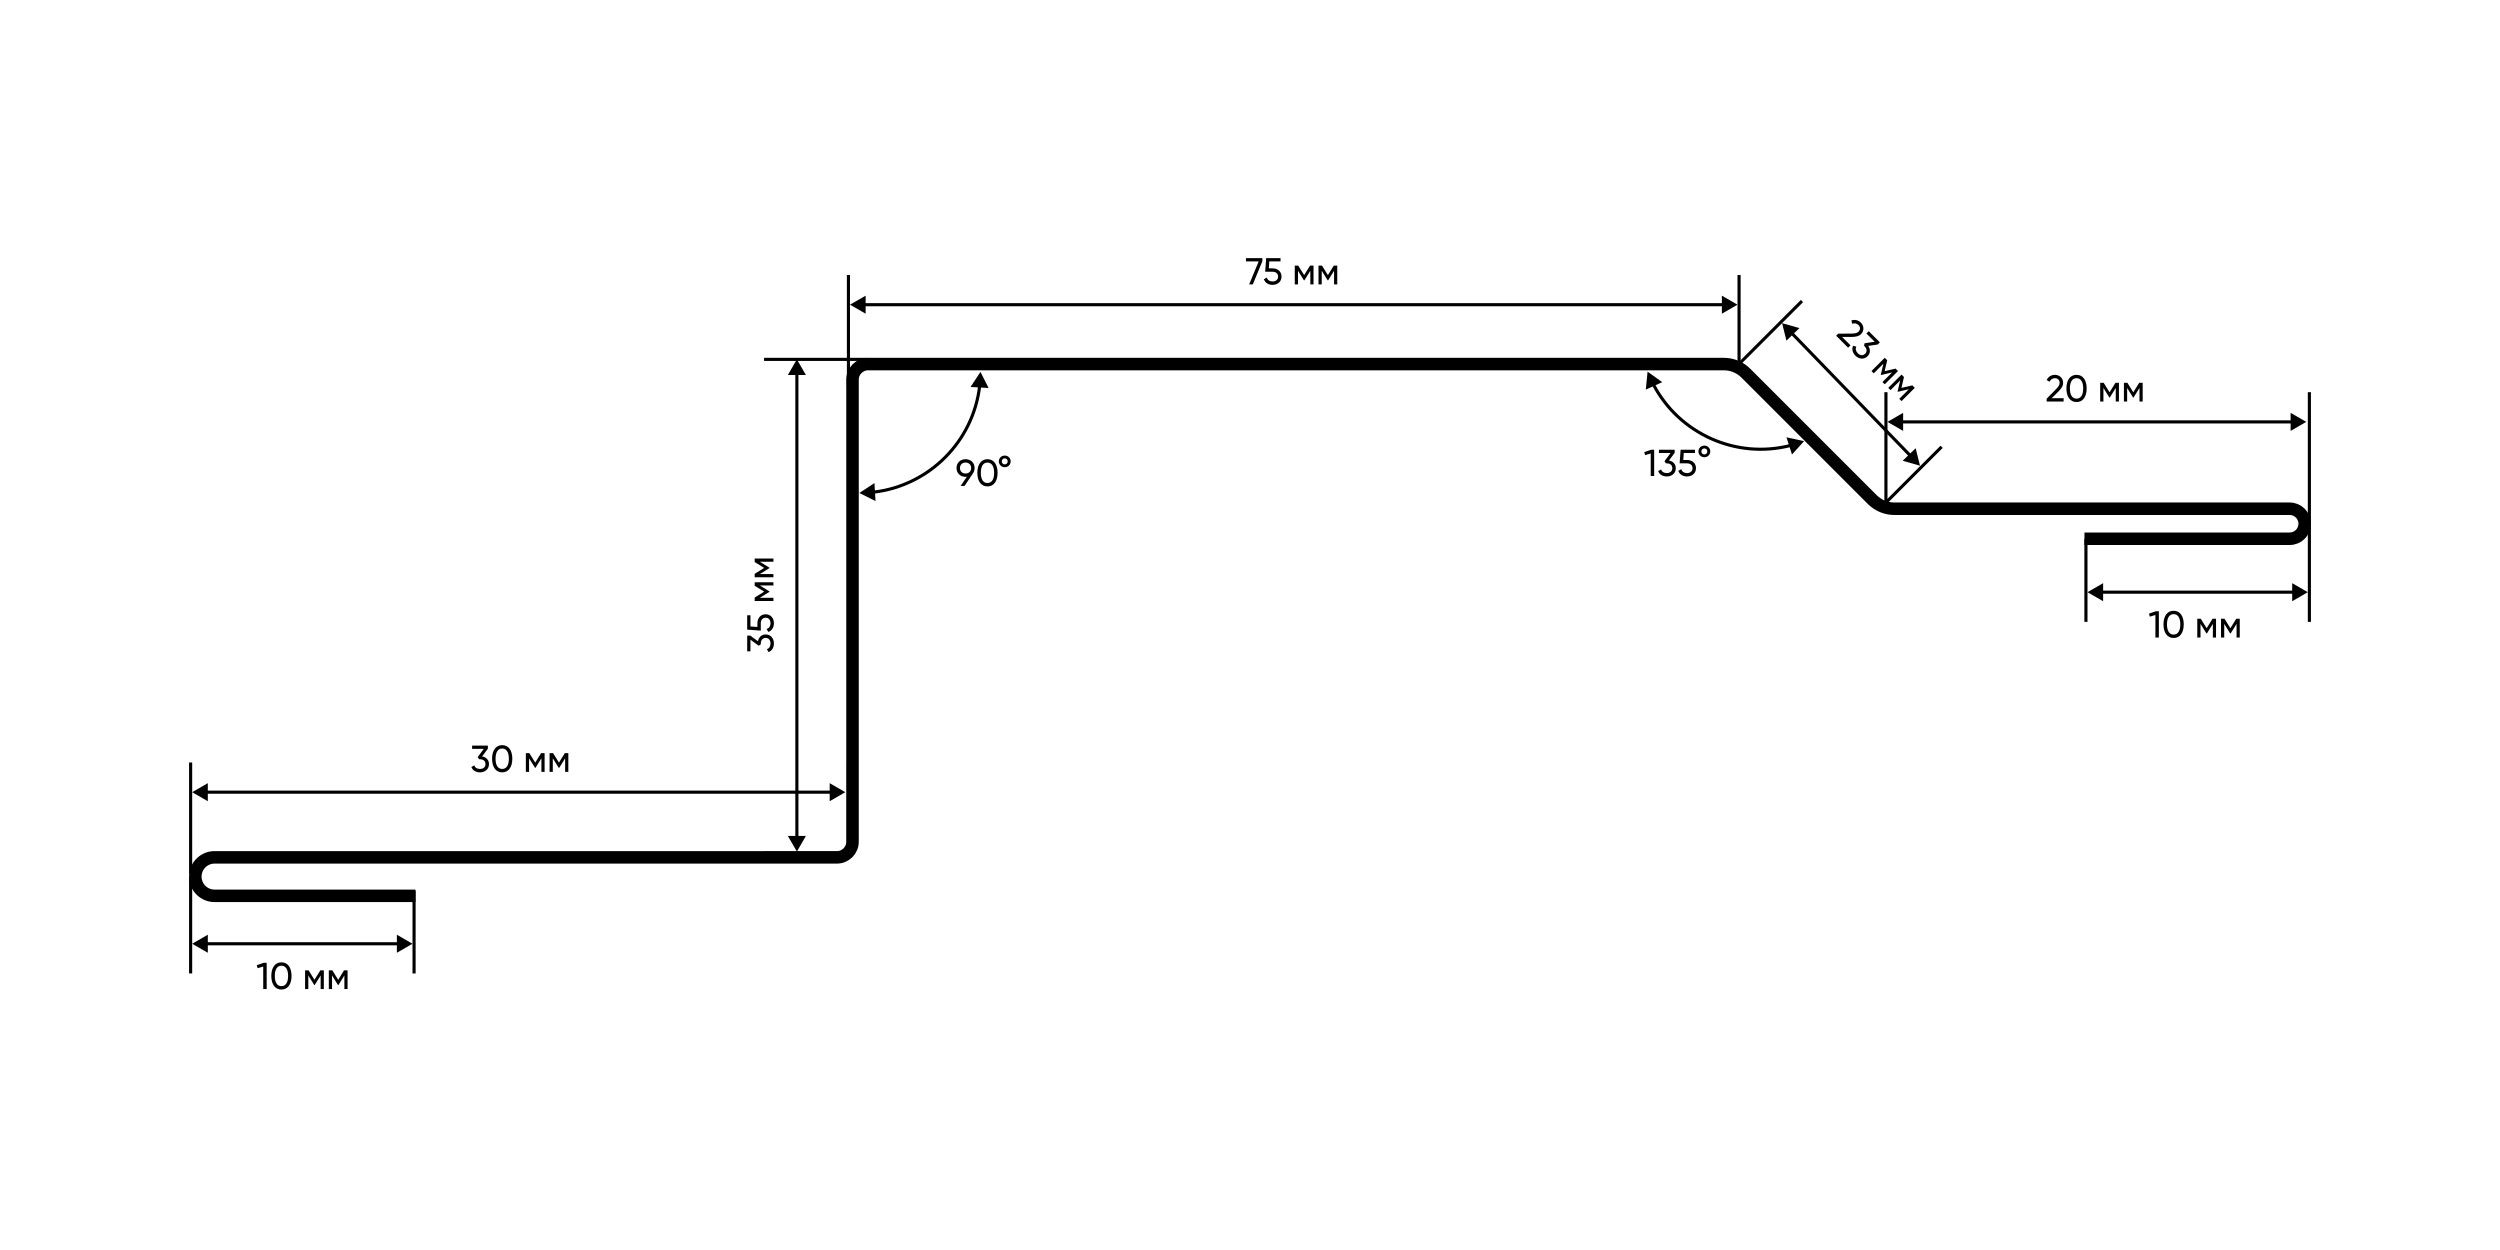 <svg width="1600" height="800" viewBox="0 0 1600 800" fill="none" xmlns="http://www.w3.org/2000/svg">
<rect width="1600" height="800" fill="white"/>
<path d="M265.861 573.332H137.313C130.513 573.332 125 567.819 125 561.019V561.019C125 554.219 130.513 548.706 137.313 548.706H535.613C541.136 548.706 545.613 544.229 545.613 538.706V243C545.613 237.477 550.09 233 555.613 233H1103.24C1108.54 233 1113.63 235.107 1117.38 238.858L1198.26 319.736C1202.01 323.487 1207.09 325.594 1212.4 325.594H1465.4C1470.7 325.594 1475 329.894 1475 335.198V335.198C1475 340.502 1470.7 344.802 1465.4 344.802H1334.05" stroke="black" stroke-width="8"/>
<path d="M543 176V247" stroke="black" stroke-width="2"/>
<line x1="1113" y1="176" x2="1113" y2="232" stroke="black" stroke-width="2"/>
<mask maskUnits="userSpaceOnUse" x="0" y="0" width="0" height="0" fill="black">
<rect fill="white" width="0" height="0"/>
</mask>
<path d="M544 195L554 200.774L554 189.226L544 195ZM1112 195L1102 189.227L1102 200.774L1112 195ZM553 196L1103 196L1103 194L553 194L553 196Z" fill="black" mask="url(#)"/>
<path d="M797.432 165.2V167.312H805.544L799.472 182H801.8L807.92 167.192V165.2H797.432ZM814.519 171.752H812.071L812.359 167.288H819.535V165.2H810.343L809.719 173.912H814.471C816.463 173.912 817.975 175.016 817.975 177.032C817.975 179.024 816.463 180.128 814.423 180.128C812.599 180.128 811.231 179.288 810.775 177.632L808.879 178.712C809.695 181.112 811.951 182.312 814.423 182.312C817.447 182.312 820.183 180.44 820.183 177.032C820.183 173.6 817.519 171.752 814.519 171.752ZM840.654 170H838.422L834.654 176.072L830.886 170H828.654V182H830.718V173.288L834.534 179.432H834.798L838.614 173.288V182H840.654V170ZM855.842 170H853.61L849.842 176.072L846.074 170H843.842V182H845.906V173.288L849.722 179.432H849.986L853.802 173.288V182H855.842V170Z" fill="black"/>
<path d="M122 488V559" stroke="black" stroke-width="2"/>
<line x1="543" y1="488" x2="543" y2="544" stroke="black" stroke-width="2"/>
<mask maskUnits="userSpaceOnUse" x="0" y="0" width="0" height="0" fill="black">
<rect fill="white" width="0" height="0"/>
</mask>
<path d="M123 507L133 512.774L133 501.226L123 507ZM541 507L531 501.227L531 512.774L541 507ZM132 508L532 508L532 506L132 506L132 508Z" fill="black" mask="url(#)"/>
<path d="M308.584 484.088L312.232 479.168V477.2H302.152V479.288H309.616L305.728 484.544L306.616 485.912H307.192C309.208 485.912 310.72 487.016 310.72 489.032C310.72 491.024 309.208 492.128 307.192 492.128C305.368 492.128 304.048 491.36 303.544 489.8L301.672 490.904C302.536 493.16 304.72 494.312 307.192 494.312C310.216 494.312 312.952 492.44 312.952 489.032C312.952 486.248 311.008 484.544 308.584 484.088ZM321.404 494.312C325.58 494.312 327.884 490.784 327.884 485.6C327.884 480.416 325.58 476.888 321.404 476.888C317.252 476.888 314.924 480.416 314.924 485.6C314.924 490.784 317.252 494.312 321.404 494.312ZM321.404 492.128C318.692 492.128 317.156 489.776 317.156 485.6C317.156 481.424 318.692 479.048 321.404 479.048C324.116 479.048 325.676 481.424 325.676 485.6C325.676 489.776 324.116 492.128 321.404 492.128ZM348.545 482H346.313L342.545 488.072L338.777 482H336.545V494H338.609V485.288L342.425 491.432H342.689L346.505 485.288V494H348.545V482ZM363.732 482H361.5L357.732 488.072L353.964 482H351.732V494H353.796V485.288L357.612 491.432H357.876L361.692 485.288V494H363.732V482Z" fill="black"/>
<path d="M1207 251V322" stroke="black" stroke-width="2"/>
<line x1="1478" y1="251" x2="1478" y2="337" stroke="black" stroke-width="2"/>
<mask maskUnits="userSpaceOnUse" x="0" y="0" width="0" height="0" fill="black">
<rect fill="white" width="0" height="0"/>
</mask>
<path d="M1208 270L1218 275.774L1218 264.226L1208 270ZM1476 270L1466 264.227L1466 275.774L1476 270ZM1217 271L1467 271L1467 269L1217 269L1217 271Z" fill="black" mask="url(#)"/>
<path d="M1309.86 257H1320.71V254.84H1313.1L1317.4 250.568C1319.06 248.912 1320.4 247.112 1320.4 245.024C1320.4 241.712 1317.78 239.888 1315.17 239.888C1312.98 239.888 1310.94 240.968 1309.86 243.2L1311.74 244.304C1312.46 242.792 1313.66 242.048 1315.19 242.048C1316.75 242.048 1318.17 243.08 1318.17 245.048C1318.17 246.464 1317.11 247.808 1315.79 249.128L1309.86 255.176V257ZM1328.98 257.312C1333.16 257.312 1335.46 253.784 1335.46 248.6C1335.46 243.416 1333.16 239.888 1328.98 239.888C1324.83 239.888 1322.5 243.416 1322.5 248.6C1322.5 253.784 1324.83 257.312 1328.98 257.312ZM1328.98 255.128C1326.27 255.128 1324.73 252.776 1324.73 248.6C1324.73 244.424 1326.27 242.048 1328.98 242.048C1331.69 242.048 1333.25 244.424 1333.25 248.6C1333.25 252.776 1331.69 255.128 1328.98 255.128ZM1356.12 245H1353.89L1350.12 251.072L1346.36 245H1344.12V257H1346.19V248.288L1350 254.432H1350.27L1354.08 248.288V257H1356.12V245ZM1371.31 245H1369.08L1365.31 251.072L1361.54 245H1359.31V257H1361.37V248.288L1365.19 254.432H1365.45L1369.27 248.288V257H1371.31V245Z" fill="black"/>
<path d="M122 623V562" stroke="black" stroke-width="2"/>
<line y1="-1" x2="53" y2="-1" transform="matrix(0 -1 -1 0 264 623)" stroke="black" stroke-width="2"/>
<mask maskUnits="userSpaceOnUse" x="0" y="0" width="0" height="0" fill="black">
<rect fill="white" width="0" height="0"/>
</mask>
<path d="M123 604L133 598.226L133 609.774L123 604ZM264 604L254 609.773L254 598.226L264 604ZM132 603L255 603L255 605L132 605L132 603Z" fill="black" mask="url(#)"/>
<path d="M168.752 616.2L164.336 617.736L164.888 619.656L168.464 618.6V633H170.672V616.2H168.752ZM180.115 633.312C184.291 633.312 186.595 629.784 186.595 624.6C186.595 619.416 184.291 615.888 180.115 615.888C175.963 615.888 173.635 619.416 173.635 624.6C173.635 629.784 175.963 633.312 180.115 633.312ZM180.115 631.128C177.403 631.128 175.867 628.776 175.867 624.6C175.867 620.424 177.403 618.048 180.115 618.048C182.827 618.048 184.387 620.424 184.387 624.6C184.387 628.776 182.827 631.128 180.115 631.128ZM207.256 621H205.024L201.256 627.072L197.488 621H195.256V633H197.32V624.288L201.136 630.432H201.4L205.216 624.288V633H207.256V621ZM222.443 621H220.211L216.443 627.072L212.675 621H210.443V633H212.507V624.288L216.323 630.432H216.587L220.403 624.288V633H222.443V621Z" fill="black"/>
<path d="M1478 398V337" stroke="black" stroke-width="2"/>
<line x1="1335" y1="398" x2="1335" y2="345" stroke="black" stroke-width="2"/>
<mask maskUnits="userSpaceOnUse" x="0" y="0" width="0" height="0" fill="black">
<rect fill="white" width="0" height="0"/>
</mask>
<path d="M1477 379L1467 373.226L1467 384.774L1477 379ZM1336 379L1346 384.773L1346 373.226L1336 379ZM1468 378L1345 378L1345 380L1468 380L1468 378Z" fill="black" mask="url(#)"/>
<path d="M1379.75 391.2L1375.34 392.736L1375.89 394.656L1379.46 393.6V408H1381.67V391.2H1379.75ZM1391.11 408.312C1395.29 408.312 1397.59 404.784 1397.59 399.6C1397.59 394.416 1395.29 390.888 1391.11 390.888C1386.96 390.888 1384.63 394.416 1384.63 399.6C1384.63 404.784 1386.96 408.312 1391.11 408.312ZM1391.11 406.128C1388.4 406.128 1386.87 403.776 1386.87 399.6C1386.87 395.424 1388.4 393.048 1391.11 393.048C1393.83 393.048 1395.39 395.424 1395.39 399.6C1395.39 403.776 1393.83 406.128 1391.11 406.128ZM1418.26 396H1416.02L1412.26 402.072L1408.49 396H1406.26V408H1408.32V399.288L1412.14 405.432H1412.4L1416.22 399.288V408H1418.26V396ZM1433.44 396H1431.21L1427.44 402.072L1423.68 396H1421.44V408H1423.51V399.288L1427.32 405.432H1427.59L1431.4 399.288V408H1433.44V396Z" fill="black"/>
<path d="M555 230L489 230" stroke="black" stroke-width="2"/>
<path d="M489 546L545 546" stroke="black" stroke-width="2"/>
<mask maskUnits="userSpaceOnUse" x="0" y="0" width="0" height="0" fill="black">
<rect fill="white" width="0" height="0"/>
</mask>
<path d="M510 230L504.226 240L515.773 240L510 230ZM510 545L515.773 535L504.226 535L510 545ZM509 239L509 536L511 536L511 239L509 239Z" fill="black" mask="url(#)"/>
<path d="M485.088 410.416L480.168 406.768L478.2 406.768L478.2 416.848L480.288 416.848L480.288 409.384L485.544 413.272L486.912 412.384L486.912 411.808C486.912 409.792 488.016 408.28 490.032 408.28C492.024 408.28 493.128 409.792 493.128 411.808C493.128 413.632 492.36 414.952 490.8 415.456L491.904 417.328C494.16 416.464 495.312 414.28 495.312 411.808C495.312 408.784 493.44 406.048 490.032 406.048C487.248 406.048 485.544 407.992 485.088 410.416ZM484.752 398.793L484.752 401.241L480.288 400.953L480.288 393.777L478.2 393.777L478.2 402.969L486.912 403.593L486.912 398.841C486.912 396.849 488.016 395.337 490.032 395.337C492.024 395.337 493.128 396.849 493.128 398.889C493.128 400.713 492.288 402.081 490.632 402.537L491.712 404.433C494.112 403.617 495.312 401.361 495.312 398.889C495.312 395.865 493.44 393.129 490.032 393.129C486.6 393.129 484.752 395.793 484.752 398.793ZM483 372.658L483 374.89L489.072 378.658L483 382.426L483 384.658L495 384.658L495 382.594L486.288 382.594L492.432 378.778L492.432 378.514L486.288 374.698L495 374.698L495 372.658L483 372.658ZM483 357.471L483 359.703L489.072 363.471L483 367.239L483 369.471L495 369.471L495 367.407L486.288 367.407L492.432 363.591L492.432 363.327L486.288 359.511L495 359.511L495 357.471L483 357.471Z" fill="black"/>
<path d="M627.5 238L621.163 247.653L632.691 248.314L627.5 238ZM550 315.5L560.314 320.691L559.653 309.163L550 315.5ZM625.991 246.876C621.93 282.031 594.031 309.93 558.876 313.991L559.105 315.978C595.184 311.81 623.81 283.184 627.978 247.105L625.991 246.876Z" fill="black"/>
<path d="M623.739 299.528C623.739 296.192 621.339 293.888 617.955 293.888C614.571 293.888 612.171 296.192 612.171 299.528C612.171 302.864 614.571 305.168 617.955 305.168C618.243 305.168 618.507 305.144 618.771 305.12L614.787 311H617.307L622.731 302.912H622.707C623.379 301.976 623.739 300.848 623.739 299.528ZM614.379 299.528C614.379 297.416 615.843 296.024 617.955 296.024C620.067 296.024 621.531 297.392 621.531 299.528C621.531 301.664 620.067 303.056 617.955 303.056C615.843 303.056 614.379 301.664 614.379 299.528ZM631.973 311.312C636.149 311.312 638.453 307.784 638.453 302.6C638.453 297.416 636.149 293.888 631.973 293.888C627.821 293.888 625.493 297.416 625.493 302.6C625.493 307.784 627.821 311.312 631.973 311.312ZM631.973 309.128C629.261 309.128 627.725 306.776 627.725 302.6C627.725 298.424 629.261 296.048 631.973 296.048C634.685 296.048 636.245 298.424 636.245 302.6C636.245 306.776 634.685 309.128 631.973 309.128ZM643.039 299C645.271 299 646.831 297.32 646.831 295.28C646.831 293.216 645.223 291.56 643.039 291.56C640.855 291.56 639.247 293.216 639.247 295.28C639.247 297.32 640.855 299 643.039 299ZM643.039 297.2C641.911 297.2 641.143 296.36 641.143 295.28C641.143 294.2 641.911 293.36 643.039 293.36C644.167 293.36 644.935 294.2 644.935 295.28C644.935 296.36 644.167 297.2 643.039 297.2Z" fill="black"/>
<path d="M1154.63 282.319L1143.34 279.876L1146.87 290.871L1154.63 282.319ZM1054.45 237.861L1053.31 249.352L1063.83 244.591L1054.45 237.861ZM1145.8 284.101C1111.54 292.95 1075.48 276.947 1059.05 245.601L1057.28 246.529C1074.14 278.698 1111.14 295.119 1146.3 286.038L1145.8 284.101Z" fill="black"/>
<path d="M1056.75 287.831L1052.34 289.367L1052.89 291.287L1056.46 290.231V304.631H1058.67V287.831H1056.75ZM1068.14 294.719L1071.79 289.799V287.831H1061.71V289.919H1069.17L1065.28 295.175L1066.17 296.543H1066.75C1068.76 296.543 1070.27 297.647 1070.27 299.663C1070.27 301.655 1068.76 302.759 1066.75 302.759C1064.92 302.759 1063.6 301.991 1063.1 300.431L1061.23 301.535C1062.09 303.791 1064.27 304.943 1066.75 304.943C1069.77 304.943 1072.51 303.071 1072.51 299.663C1072.51 296.879 1070.56 295.175 1068.14 294.719ZM1079.76 294.383H1077.31L1077.6 289.919H1084.78V287.831H1075.59L1074.96 296.543H1079.71C1081.71 296.543 1083.22 297.647 1083.22 299.663C1083.22 301.655 1081.71 302.759 1079.67 302.759C1077.84 302.759 1076.47 301.919 1076.02 300.263L1074.12 301.343C1074.94 303.743 1077.19 304.943 1079.67 304.943C1082.69 304.943 1085.43 303.071 1085.43 299.663C1085.43 296.231 1082.76 294.383 1079.76 294.383ZM1090.78 292.631C1093.01 292.631 1094.57 290.951 1094.57 288.911C1094.57 286.847 1092.97 285.191 1090.78 285.191C1088.6 285.191 1086.99 286.847 1086.99 288.911C1086.99 290.951 1088.6 292.631 1090.78 292.631ZM1090.78 290.831C1089.65 290.831 1088.89 289.991 1088.89 288.911C1088.89 287.831 1089.65 286.991 1090.78 286.991C1091.91 286.991 1092.68 287.831 1092.68 288.911C1092.68 289.991 1091.91 290.831 1090.78 290.831Z" fill="black"/>
<path d="M1242.62 285.987L1203.03 325.585" stroke="black" stroke-width="2"/>
<path d="M1153.25 192.67L1113.66 232.268" stroke="black" stroke-width="2"/>
<path d="M1140.53 206.812L1151.63 209.984L1143.33 218.013L1140.53 206.812ZM1228.81 298.061L1217.71 294.889L1226.01 286.86L1228.81 298.061ZM1147.5 212.585L1223.27 290.898L1221.84 292.288L1146.07 213.976L1147.5 212.585Z" fill="black"/>
<path d="M1175.12 214.859L1182.79 222.529L1184.32 221.002L1178.94 215.622L1185 215.639C1187.34 215.639 1189.57 215.317 1191.04 213.84C1193.38 211.498 1192.82 208.359 1190.97 206.509C1189.43 204.965 1187.22 204.286 1184.88 205.1L1185.42 207.205C1187 206.645 1188.38 206.967 1189.46 208.053C1190.57 209.156 1190.84 210.887 1189.45 212.279C1188.45 213.28 1186.75 213.484 1184.88 213.484L1176.41 213.569L1175.12 214.859ZM1195.67 221.385L1201.73 220.486L1203.12 219.094L1195.99 211.966L1194.51 213.443L1199.79 218.721L1193.33 219.688L1192.99 221.283L1193.39 221.691C1194.82 223.116 1195.11 224.966 1193.68 226.391C1192.27 227.8 1190.42 227.511 1189 226.086C1187.71 224.796 1187.32 223.32 1188.07 221.86L1185.96 221.317C1184.98 223.523 1185.71 225.882 1187.45 227.63C1189.59 229.769 1192.85 230.379 1195.26 227.97C1197.23 226.001 1197.06 223.422 1195.67 221.385ZM1214.71 237.476L1213.13 235.898L1206.18 237.527L1207.8 230.569L1206.23 228.991L1197.74 237.476L1199.2 238.935L1205.36 232.775L1203.71 239.818L1203.9 240.004L1210.94 238.358L1204.78 244.519L1206.23 245.961L1214.71 237.476ZM1225.45 248.215L1223.87 246.637L1216.91 248.266L1218.54 241.308L1216.97 239.73L1208.48 248.215L1209.94 249.674L1216.1 243.514L1214.45 250.557L1214.64 250.744L1221.68 249.097L1215.52 255.258L1216.97 256.7L1225.45 248.215Z" fill="black"/>
</svg>
